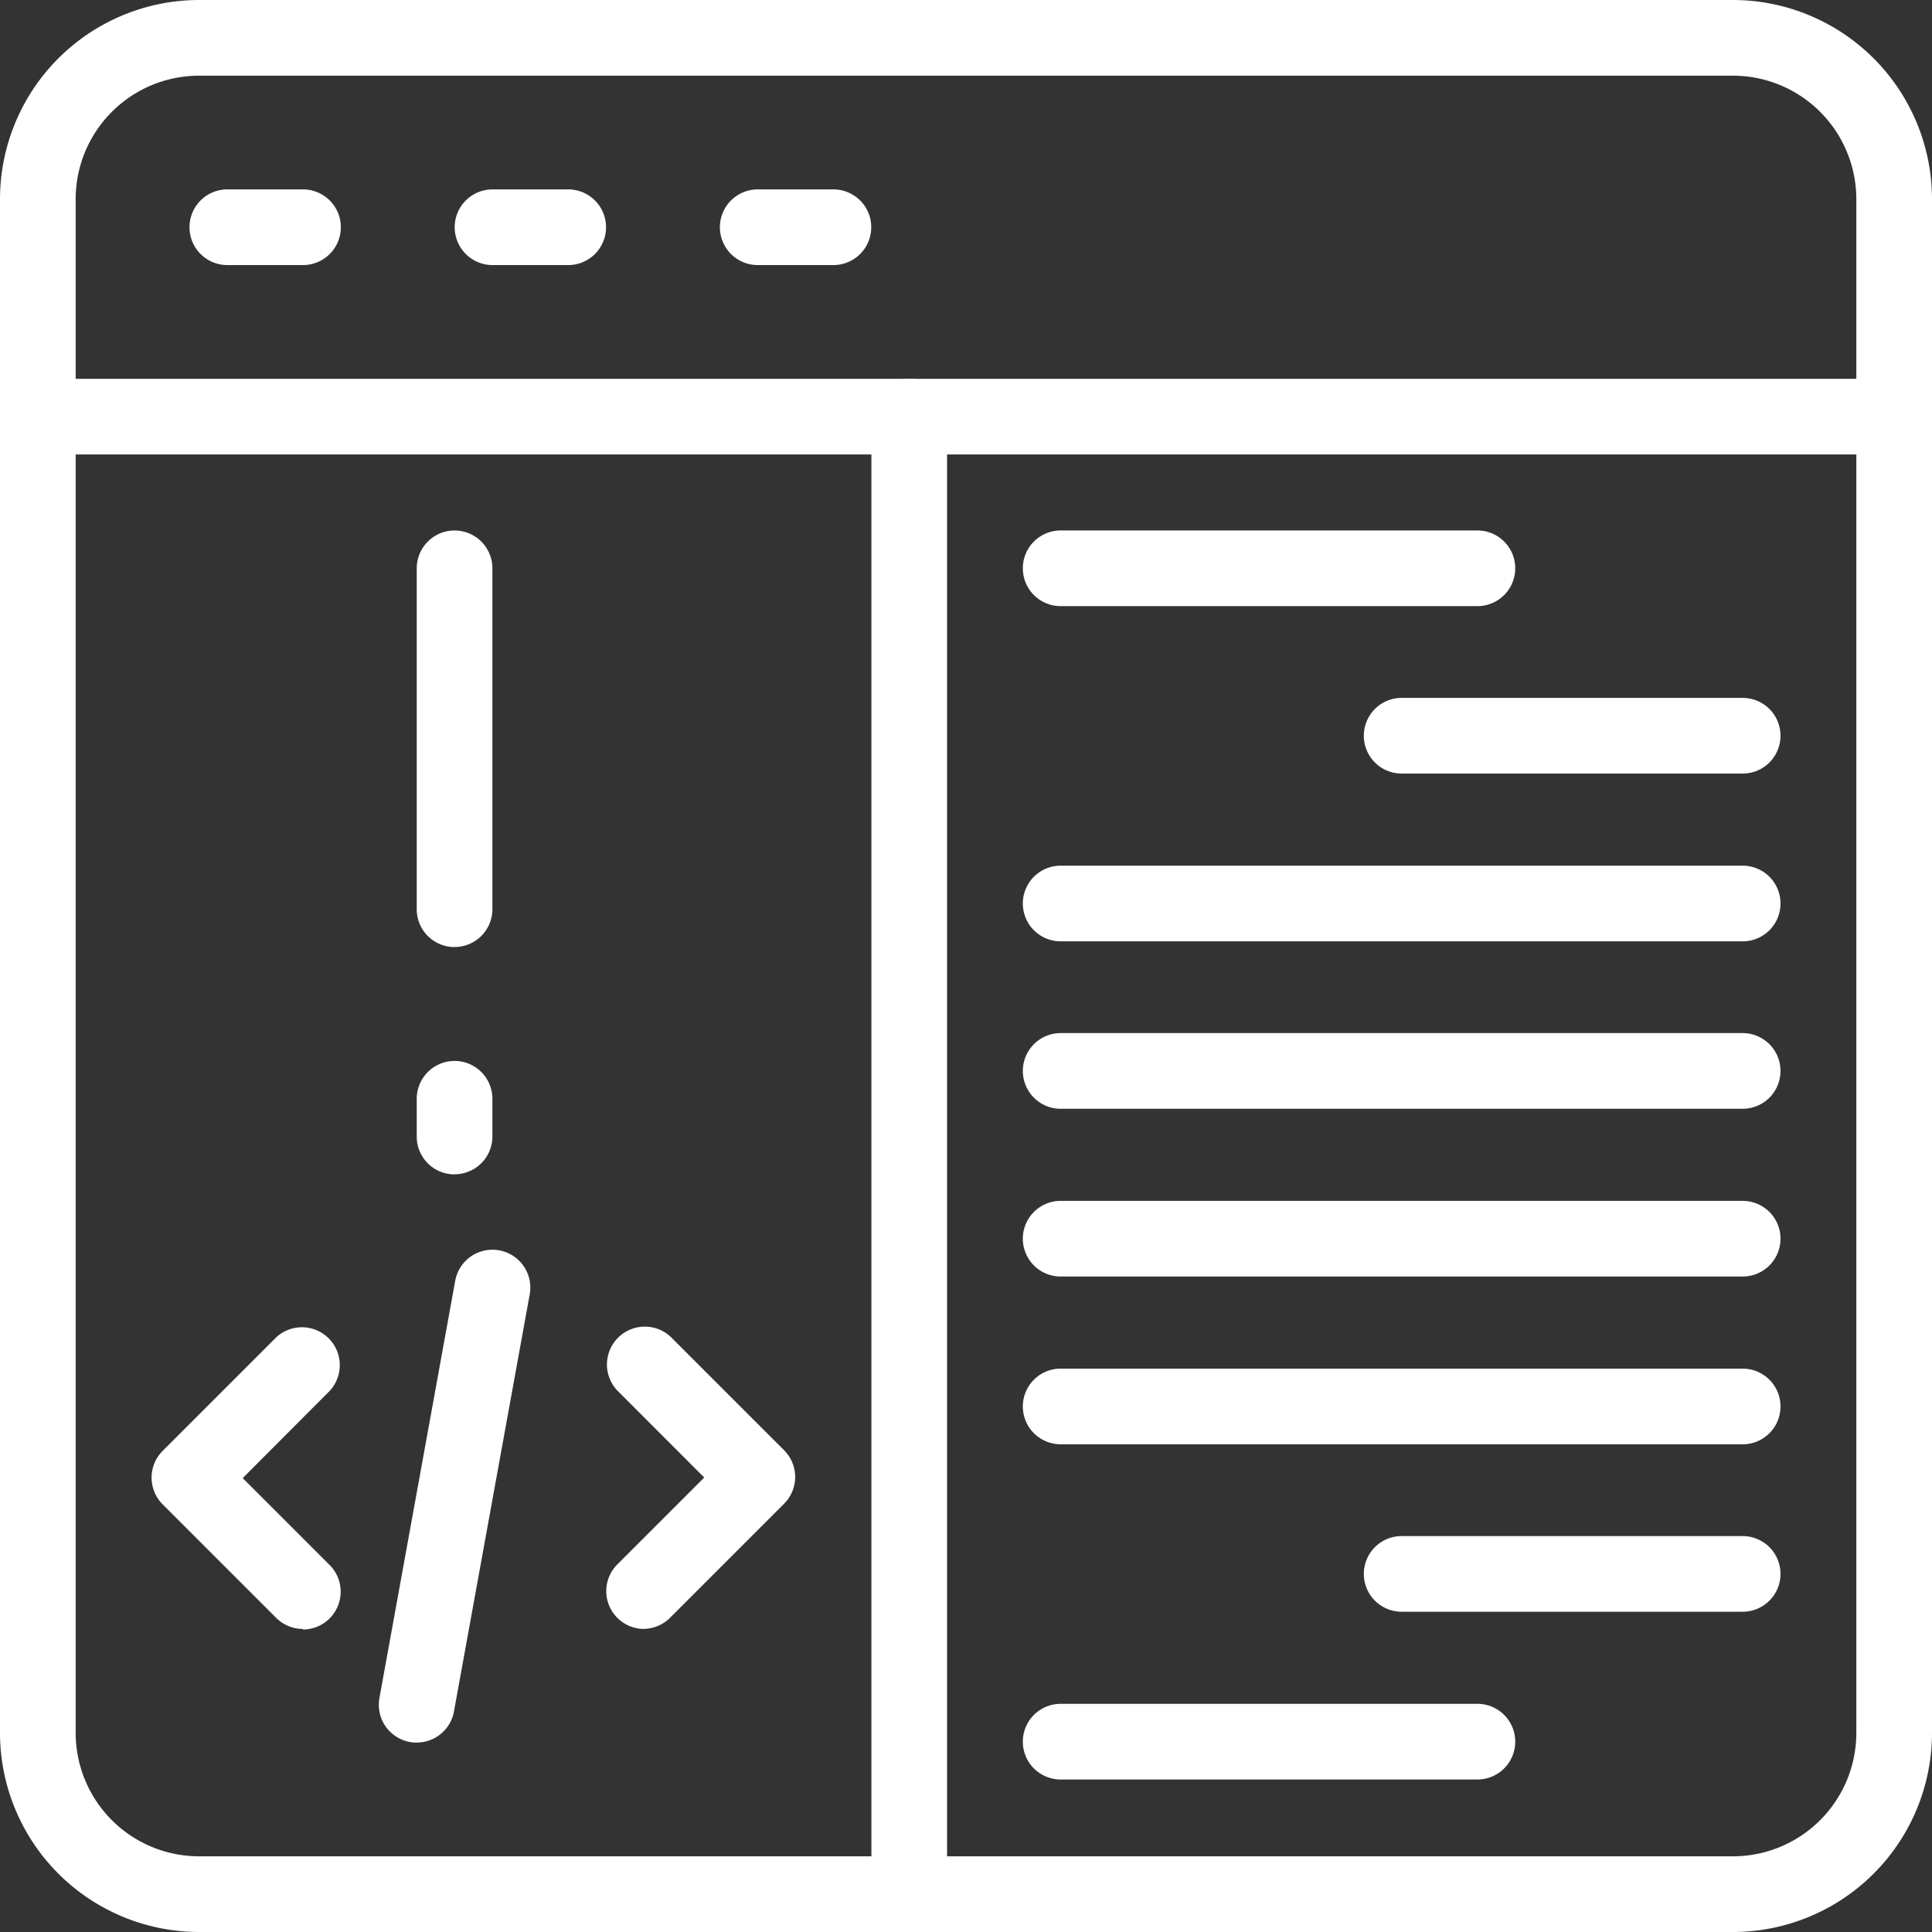 <svg xmlns:xlink="http://www.w3.org/1999/xlink" xmlns="http://www.w3.org/2000/svg" width="30" height="30" viewBox="0 0 30 30"><rect x="0" y="0" width="30" height="30" fill="#333333" stroke="none"/><path d="M26.91,30H3.09A3.094,3.094,0,0,1,0,26.91V3.09A3.094,3.094,0,0,1,3.09,0H26.91A3.094,3.094,0,0,1,30,3.09V26.91A3.094,3.094,0,0,1,26.91,30ZM3.09,1.175A1.918,1.918,0,0,0,1.175,3.09V26.91A1.918,1.918,0,0,0,3.09,28.825H26.91a1.918,1.918,0,0,0,1.915-1.915V3.09A1.918,1.918,0,0,0,26.91,1.175Z" fill="#fff"/><path d="M29.413,54.186H.587a.587.587,0,1,1,0-1.175H29.413a.587.587,0,1,1,0,1.175ZM4.705,51.245H3.53a.587.587,0,1,1,0-1.175H4.705a.587.587,0,1,1,0,1.175Zm4.118,0H7.648a.587.587,0,1,1,0-1.175H8.823a.587.587,0,1,1,0,1.175Zm4.118,0H11.766a.587.587,0,1,1,0-1.175h1.175a.587.587,0,1,1,0,1.175Z" transform="translate(0 -47.129)" fill="#fff"/><path d="M51.836,124.248a.587.587,0,0,1-.587-.587V100.717a.587.587,0,1,1,1.175,0V123.66a.587.587,0,0,1-.587.587Zm-9.413-4.706a.588.588,0,0,1-.417-.172l-1.762-1.762a.587.587,0,0,1,0-.831l1.762-1.762a.588.588,0,0,1,.831.831L41.487,117.2l1.351,1.351a.587.587,0,0,1-.416,1Zm5.295,0a.587.587,0,0,1-.416-1l1.351-1.351L47.3,115.836a.588.588,0,0,1,.831-.831l1.762,1.762a.587.587,0,0,1,0,.831l-1.762,1.762A.588.588,0,0,1,47.718,119.541Zm-3.529,1.765a.587.587,0,0,1-.579-.693l1.175-6.47a.588.588,0,1,1,1.157.21l-1.175,6.471A.587.587,0,0,1,44.189,121.306Zm.587-12.353a.587.587,0,0,1-.587-.587v-5.294a.587.587,0,1,1,1.175,0v5.294A.587.587,0,0,1,44.777,108.953Zm0,3.53a.587.587,0,0,1-.587-.587v-.587a.587.587,0,1,1,1.175,0v.587A.587.587,0,0,1,44.777,112.482Zm15.883-8.824H54.188a.587.587,0,1,1,0-1.175h6.471a.587.587,0,0,1,0,1.175Zm4.118,2.6H59.483a.587.587,0,1,1,0-1.175h5.295a.587.587,0,0,1,0,1.175Zm0,2.605H54.188a.587.587,0,1,1,0-1.175H64.778a.587.587,0,1,1,0,1.175Zm0,2.6H54.188a.587.587,0,0,1,0-1.175H64.778a.587.587,0,0,1,0,1.175Zm0,2.605H54.188a.587.587,0,0,1,0-1.175H64.778a.587.587,0,0,1,0,1.175Zm0,2.605H54.188a.587.587,0,1,1,0-1.175H64.778a.587.587,0,0,1,0,1.175Zm0,2.6H59.483a.587.587,0,1,1,0-1.175h5.295a.587.587,0,0,1,0,1.175Zm-4.118,2.605H54.188a.587.587,0,0,1,0-1.175h6.471a.587.587,0,0,1,0,1.175Z" transform="translate(-37.718 -94.248)" fill="#fff"/></svg>